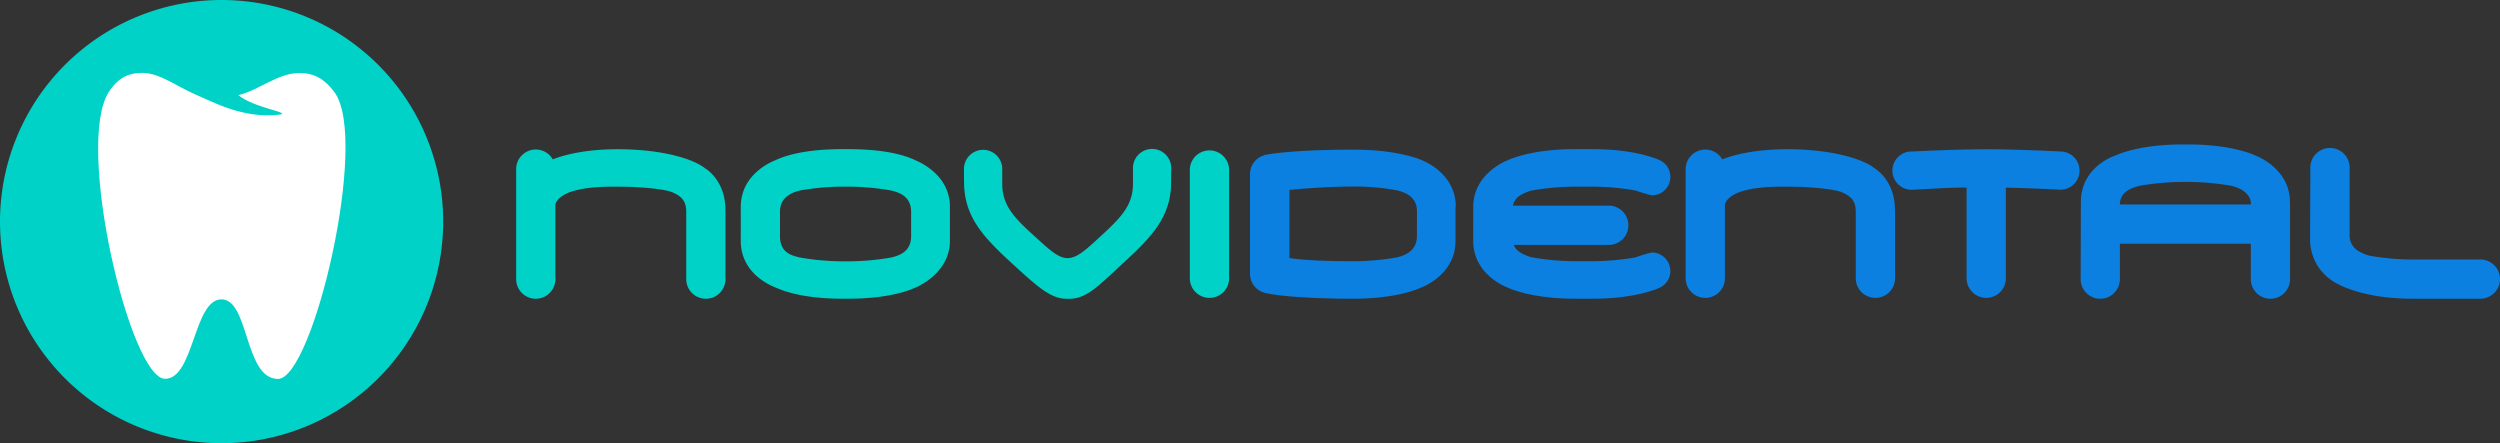<svg id="Layer_1" data-name="Layer 1" xmlns="http://www.w3.org/2000/svg" width="580" height="102.81" viewBox="0 0 580 102.81"><rect x="0" y="0" width="580" height="102.81" fill="#333333" stroke="none"/><defs><style>.cls-1{fill:#0b80e0;}.cls-2{fill:#00d2c7;}.cls-3{fill:#fff;}</style></defs><title>Logo_Novidental_Horizontal</title><path class="cls-1" d="M575.45,60.2a4.55,4.55,0,0,1,0,9.1H559.7c-12.61,0-18.32-3.88-19-4.43a11.47,11.47,0,0,1-4.76-9.14L536,39.1a4.56,4.56,0,1,1,9.11,0l0,15.49a4.1,4.1,0,0,0,1.79,3.48,9.7,9.7,0,0,0,2.89,1.27,60.37,60.37,0,0,0,9.58.87h16.09M439.62,48.67c0-7-4.75-9.65-4.75-9.65-2.53-2.06-9.74-4.4-20.22-4.4-8.57,0-13.54,1.73-15.07,2.36a4.56,4.56,0,0,0-8.51,2.26V64.76a4.56,4.56,0,0,0,9.11,0V47.4c.24-.8,1.14-2.28,4.53-3.19,4.12-1.11,9.33-.88,11.61-.88s9,.4,11.06,1.3,3.16,2,3.16,4.51V64.76a4.56,4.56,0,0,0,9.11,0l0-16.09m91.64-1.76,0,17.85a4.55,4.55,0,0,1-9.1,0V56.55H491.81v8.21a4.55,4.55,0,0,1-9.1,0l.05-17.85c0-8.36,8-10.82,8-10.82s5.1-2.58,15.59-2.58h1.33c10.49,0,15.59,2.58,15.59,2.58s8,2.88,8,10.82m-39.45.53h30.4c0-3-3.22-4-4.57-4.34a60.13,60.13,0,0,0-9.62-.89h-2a60.13,60.13,0,0,0-9.62.89C495,43.47,491.81,44.28,491.81,47.44ZM337.68,48V55.9c0,8-8,10.82-8,10.82s-5.11,2.58-15.59,2.58h-1.34s-13,0-19-1.29A4.55,4.55,0,0,1,290,63.53V40.4a4.55,4.55,0,0,1,3.21-4.35,1.32,1.32,0,0,1,.45-.15c3.62-.62,10.06-1.18,20.45-1.18s15.63,2.39,15.63,2.39c1.44.57,8,3.58,8,10.86m-9,1.11c0-3.76-3.24-4.54-4.59-4.91a54.13,54.13,0,0,0-9.63-.9c-7.35,0-14.36.69-15.36.79v15.8c4.15.72,13.34.74,13.34.74h2a60.35,60.35,0,0,0,9.63-.89c1.35-.37,4.59-1.21,4.59-4.92Zm56.43,17.64-.07,0,0,0h0m2.42-3.86a4.28,4.28,0,0,1-2.45,3.87c-.26.13-5.36,2.57-15.57,2.57h-4.12c-10.48,0-15.59-2.58-15.59-2.58s-8-2.84-8-10.82V48c0-7.89,8-10.82,8-10.82s5.11-2.58,15.59-2.58h4.12c10.49,0,15.68,2.62,15.68,2.62a4.28,4.28,0,0,1-1.93,8.1,30.46,30.46,0,0,1-3.78-1.12,59.09,59.09,0,0,0-9.62-.89H365a59.09,59.09,0,0,0-9.62.89,9.68,9.68,0,0,0-2.94,1.28A3.74,3.74,0,0,0,351,47.71h22.44a4.56,4.56,0,0,1,0,9.11H351.18a3.71,3.71,0,0,0,1.28,1.6,9.66,9.66,0,0,0,2.94,1.29,60.23,60.23,0,0,0,9.62.89h4.82a60.23,60.23,0,0,0,9.62-.89,29.46,29.46,0,0,1,3.77-1.13A4.28,4.28,0,0,1,387.51,62.86Zm90.63-27.71h0s-9.88-.52-17.18-.52c-7,0-16.47.47-17.28.52h0a4.44,4.44,0,1,0,0,8.87h0v0c7.18-.38,9-.49,12.56-.52V64.76a4.56,4.56,0,0,0,9.11,0V43.53c6.27.14,12.58.48,12.58.48h0a4.43,4.43,0,0,0,.16-8.86"/><path class="cls-2" d="M285.15,64.76a4.56,4.56,0,0,1-9.11,0V39.24a4.56,4.56,0,0,1,9.11,0V64.76M168.29,48.67c0-7-4.75-9.65-4.75-9.65-2.53-2.06-9.73-4.4-20.21-4.4-8.58,0-13.55,1.73-15.08,2.36a4.55,4.55,0,0,0-8.5,2.26V64.76a4.55,4.55,0,0,0,9.1,0V47.4c.24-.8,1.14-2.28,4.54-3.19,4.12-1.11,9.33-.88,11.61-.88s9,.4,11.05,1.3,3.16,2,3.16,4.51c0,2.23,0,15.62,0,15.62a4.55,4.55,0,1,0,9.1,0l0-16.09m52.07-.7V55.9c0,7.43-7.57,10.66-8,10.82s-5.11,2.58-15.6,2.58h-1.33c-10.49,0-15-2.41-15.59-2.63s-8-3-8-10.77V48c0-7.62,7.19-10.48,8-10.82s5.1-2.58,15.59-2.58h1.33c10.49,0,14.7,2.18,15.6,2.58s8,3.34,8,10.82m-9,1.12c0-3.84-3.24-4.55-4.59-4.92a59.31,59.31,0,0,0-9.62-.9h-2a59.21,59.21,0,0,0-9.62.9c-1.35.37-4.59,1.22-4.59,4.92v5.7c0,4.12,3.24,4.55,4.59,4.92a60.23,60.23,0,0,0,9.62.89h2a60.33,60.33,0,0,0,9.62-.89c1.35-.37,4.59-1.07,4.59-4.92Zm60.34-9.92a4.44,4.44,0,1,0-8.87,0s0,3.61,0,3.69c-.1,4.64-2.64,7.41-6.76,11.23s-6.16,5.76-8.41,5.76h0c-2.24,0-4.29-2-8.41-5.76s-6.66-6.59-6.75-11.23c0-.08,0-3.69,0-3.69a4.44,4.44,0,1,0-8.88,0s0,4,.06,4.26c.44,6.78,4,11.1,10.23,16.86,6.53,6,9.69,9,13.54,9H248c4.18,0,6.76-2.93,13.28-8.93,6.28-5.77,10-10.17,10.39-17,0-.23.06-4.24.06-4.24M102.82,51.41A51.41,51.41,0,1,1,51.4,0,51.41,51.41,0,0,1,102.82,51.41Z"/><path class="cls-3" d="M77.59,21.39C75,17.9,72.46,17,69.74,16.94c-5.21-.11-9.28,3.83-14.44,5.14,3.82,3.1,13,4.13,9.3,4.54-8.3.91-15.24-3-19.27-4.71-4.22-1.78-8.35-5.07-12.42-5-2.63,0-5.33.78-7.68,4.45-7.89,12.33,5,66.52,13.07,66.52,6.73,0,6.62-18.43,13.08-18.43S56.66,87.91,64.5,87.91C72.6,87.91,85.74,32.32,77.59,21.39Z"/></svg>